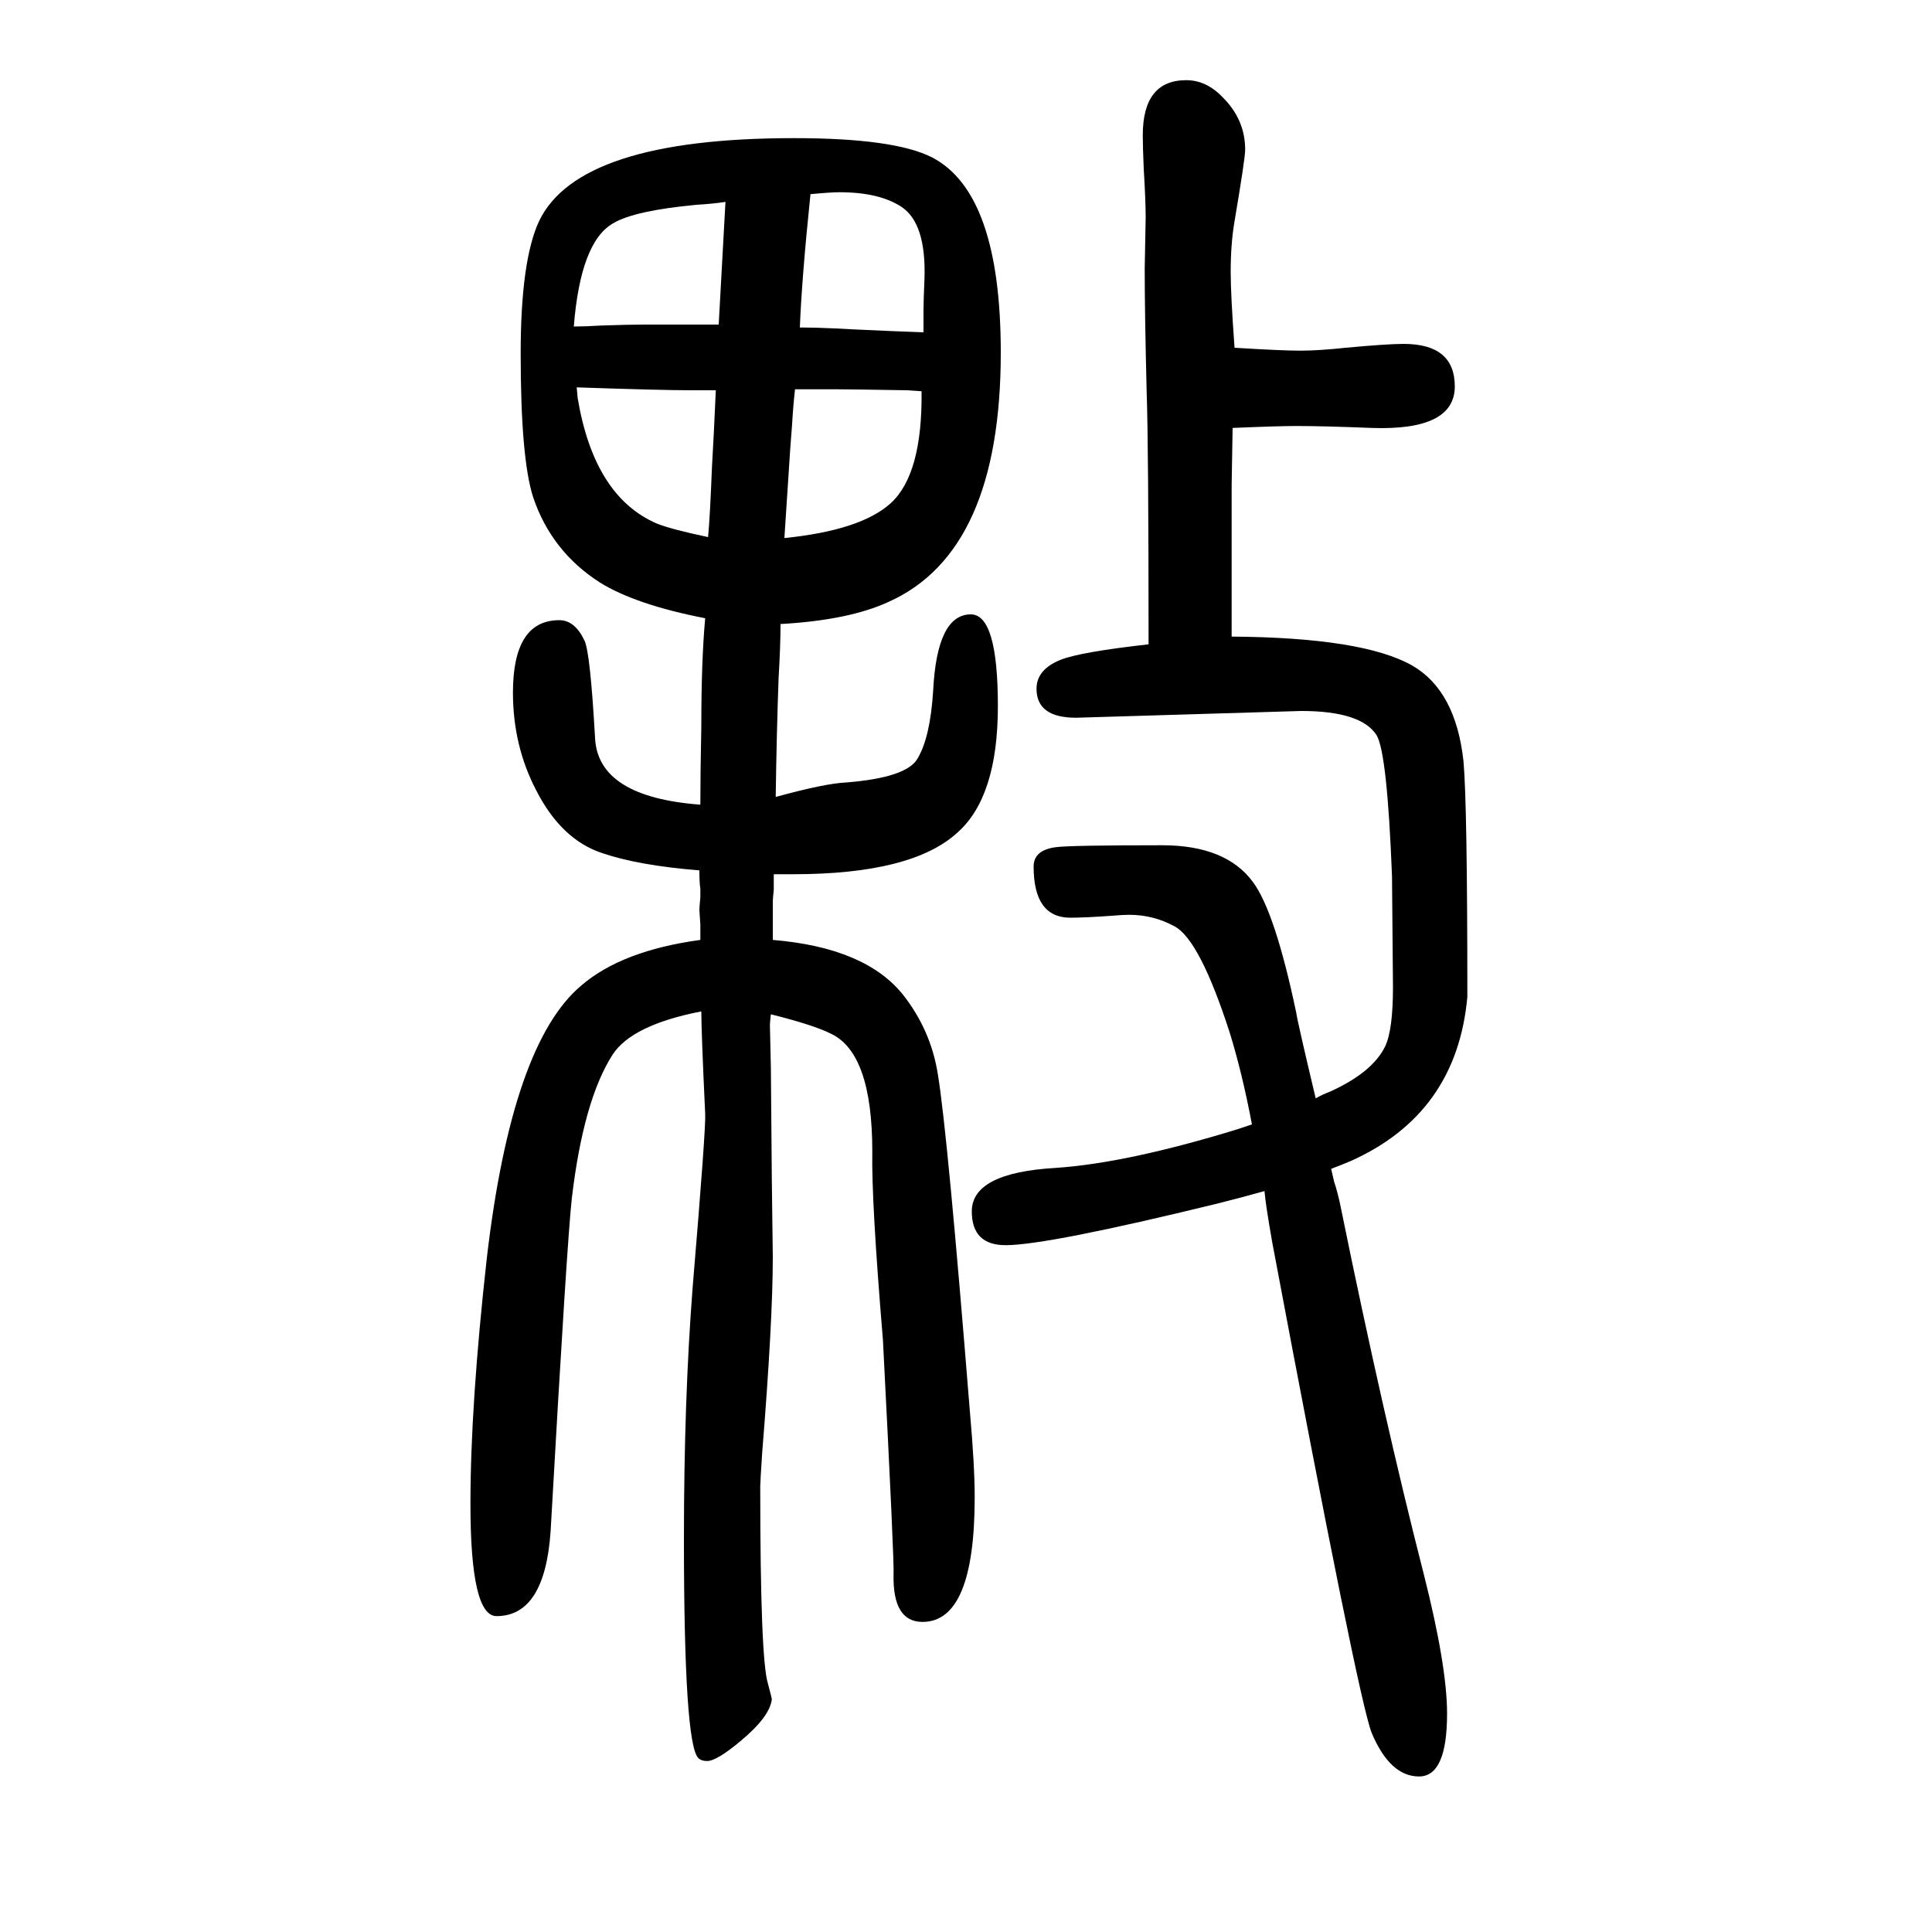 <svg xmlns="http://www.w3.org/2000/svg" xmlns:xlink="http://www.w3.org/1999/xlink" height="100" width="100" version="1.1"><path d="M1362 513q7 4 15 7q44 20 57 47q8 17 8 61l-1 115q-5 128 -16 146q-16 25 -78 25l-233 -7q-41 0 -41 30q0 20 25 30q20 8 91 16q0 206 -2 262q-2 81 -2 127l1 53q0 17 -2 50q-1 23 -1 35q0 57 45 57q21 0 38 -18q23 -23 23 -54q0 -9 -11 -74q-4 -23 -4 -53q0 -23 4 -78
q49 -3 68 -3t47 3q43 4 60 4q53 0 53 -44q0 -46 -86 -43q-50 2 -78 2q-19 0 -66 -2l-1 -59v-53v-49v-55q136 -1 187 -30q45 -26 53 -99q4 -45 4 -244q-11 -121 -121 -170q-7 -3 -20 -8q2 -9 3 -13q4 -12 7 -27q44 -216 86 -380q24 -95 24 -144q0 -65 -29 -65q-30 0 -49 45
q-14 35 -103 508q-7 40 -8 53q-25 -7 -49 -13q-176 -43 -219 -43q-35 0 -35 35q0 40 87 45q74 5 188 40l15 5q-10 53 -23 95q-31 96 -57 110q-22 12 -47 12q-7 0 -18 -1q-28 -2 -43 -2q-38 0 -38 53q0 17 23 20q15 2 110 2q66 0 94 -38q23 -31 45 -136q1 -8 20 -88z
M730 1010q-72 14 -109 37q-50 32 -69 88q-13 40 -13 149q0 96 19 137q41 86 264 86q104 0 143 -20q71 -37 71 -202q0 -206 -116 -258q-41 -19 -112 -23q0 -22 -2 -56q-2 -55 -3 -123q51 14 73 15q63 5 74 25q13 22 16 70q4 79 39 79q28 0 28 -95q0 -94 -42 -131
q-47 -43 -170 -43h-8h-12v-16q-1 -10 -1 -12v-7v-14v-19q96 -8 135 -57q29 -37 36 -83q10 -61 33 -348q5 -56 5 -89q0 -129 -54 -129q-31 0 -30 49q1 10 -11 243q-12 144 -11 195q0 102 -43 122q-18 9 -62 20q-1 -9 -1 -11l1 -44l1 -118l1 -78q0 -67 -11 -203q-2 -30 -2 -35
q0 -179 8 -204q4 -15 4 -16q-2 -18 -32 -43q-25 -21 -35 -21q-6 0 -9 3q-15 14 -15 227q0 144 9 260q14 167 13 180q-4 85 -4 106q-72 -14 -92 -45q-30 -47 -42 -148q-5 -44 -22 -345q-6 -88 -56 -88q-27 0 -27 116q0 103 17 255q26 222 98 282q42 36 123 47v16q-1 14 -1 15
q0 3 1 13v9q-1 6 -1 19q-63 5 -101 18q-42 14 -68 65q-24 46 -24 101q0 75 48 75q16 0 26 -21q6 -12 11 -101q3 -61 109 -69q0 32 1 81q0 68 4 112zM733 1094q2 21 4 72l2 37l2 43h-15h-10q-32 0 -119 3l1 -11q17 -102 82 -130q15 -6 53 -14zM594 1312q12 0 28 1q29 1 45 1
h33h20h24l7 127q-13 -2 -30 -3q-64 -6 -86 -19q-34 -19 -41 -107zM839 1449q-9 -87 -11 -138q16 0 37 -1l19 -1q43 -2 72 -3v14v9q0 9 1 32q2 58 -24 75q-23 15 -64 15q-9 0 -30 -2zM954 1245l-15 1q-58 1 -72 1h-20h-10h-14q-2 -18 -3 -36q-2 -24 -4 -57q-2 -31 -4 -61
q79 8 110 36q33 30 32 116z" style="" transform="scale(0.05 -0.05) translate(0 -1650)"/></svg>